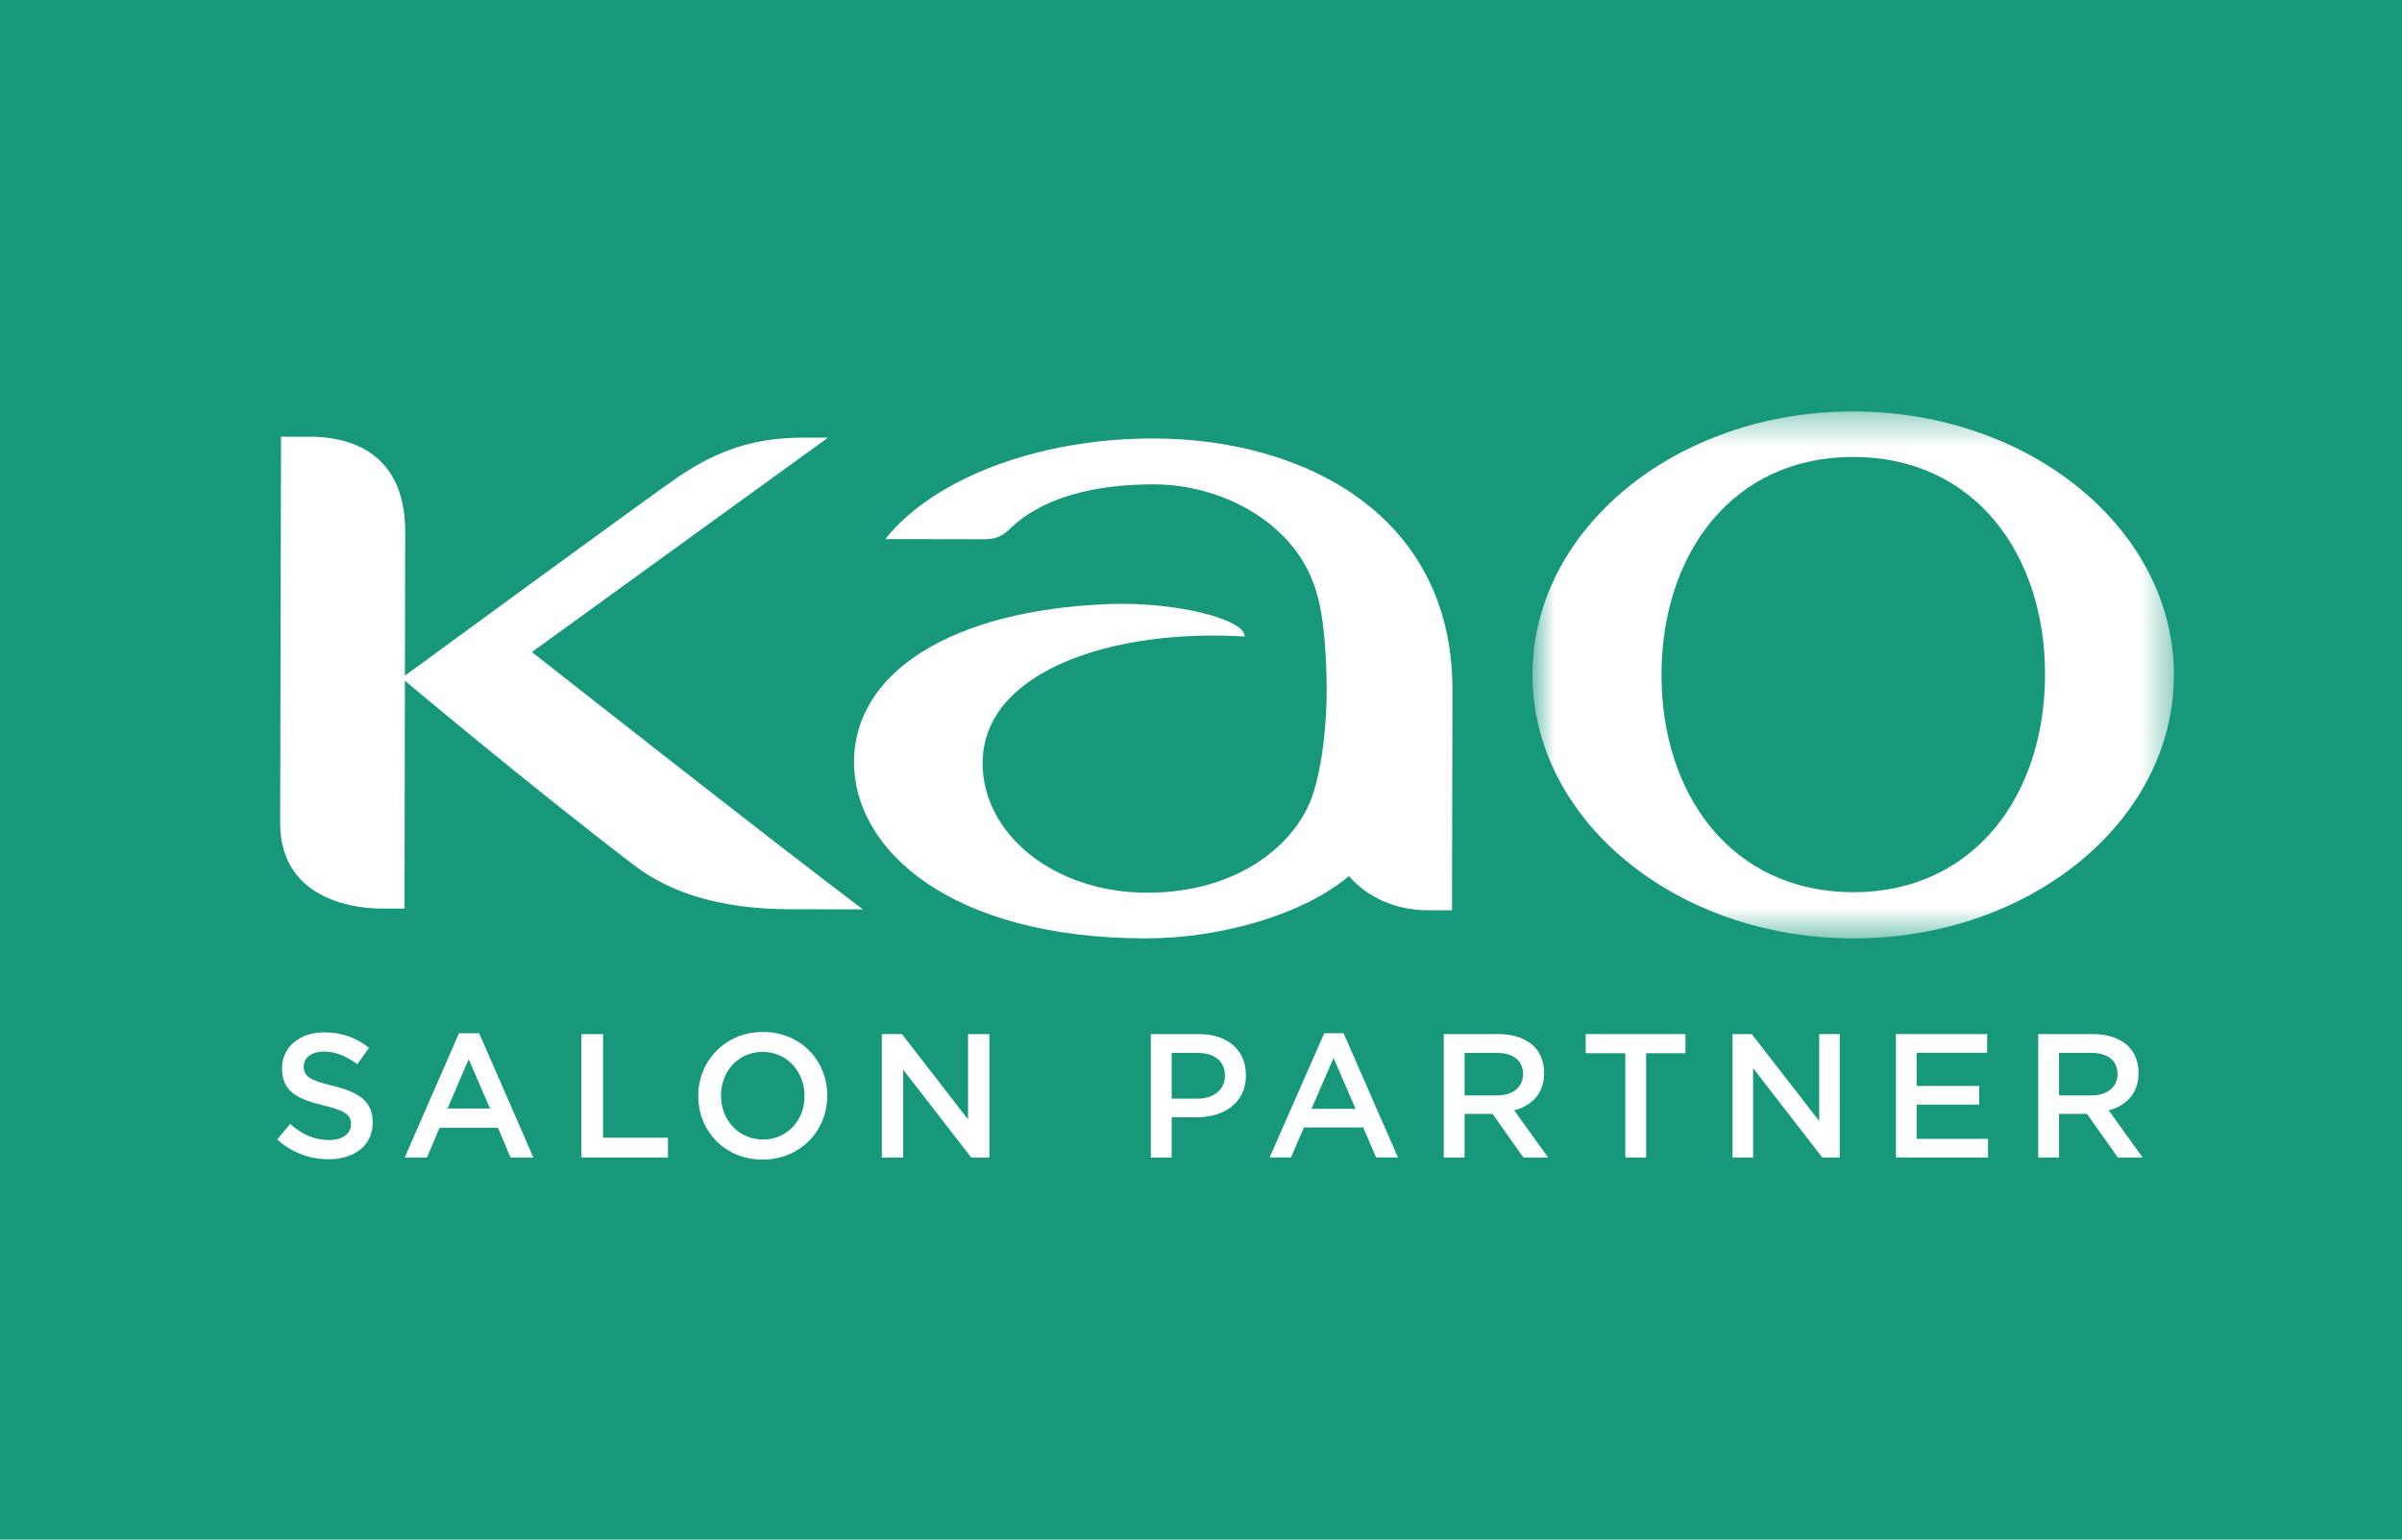 <svg width="78" height="50" viewBox="0 0 78 50" fill="none" xmlns="http://www.w3.org/2000/svg">
<rect width="78" height="50" fill="#17987A"/>
<path fill-rule="evenodd" clip-rule="evenodd" d="M47.165 22.403C47.173 16.728 42.355 14.249 37.463 14.24C33.663 14.232 30.282 15.573 28.746 17.508L31.877 17.513C32.139 17.517 32.456 17.511 32.781 17.187C33.848 16.139 35.59 15.725 37.472 15.73C39.565 15.733 41.747 16.842 42.562 18.716C42.822 19.314 43.037 20.151 43.079 22.096C43.108 23.562 42.904 25.115 42.565 25.986C41.992 27.458 40.167 28.998 37.242 28.992C34.213 28.986 31.902 27.077 31.909 24.781C31.913 21.779 36.164 20.408 40.416 20.672C40.457 20.124 38.189 19.524 35.944 19.62C30.941 19.824 27.739 21.809 27.733 24.746C27.728 27.611 30.886 30.464 37.184 30.475C39.697 30.48 42.358 29.675 43.804 28.451C44.411 29.152 45.331 29.561 46.371 29.564H47.151L47.165 22.403Z" fill="white"/>
<path fill-rule="evenodd" clip-rule="evenodd" d="M26.888 14.213H26.104C24.52 14.21 23.334 14.601 22.002 15.502C21.332 15.951 13.149 21.943 13.149 21.943L13.159 17.282C13.164 14.476 11.057 14.186 10.072 14.183H9.126L9.098 26.731C9.095 29.371 11.832 29.506 12.348 29.506L13.137 29.506L13.149 22.107C13.149 22.107 17.109 25.441 20.602 28.108C21.768 28.994 23.382 29.523 25.645 29.529L28.019 29.533C24.854 27.146 17.273 21.176 17.273 21.176L26.888 14.213Z" fill="white"/>
<mask id="mask0_21_60023" style="mask-type:alpha" maskUnits="userSpaceOnUse" x="49" y="13" width="22" height="18">
<path fill-rule="evenodd" clip-rule="evenodd" d="M49.765 13.362H70.594V30.476H49.765V13.362Z" fill="white"/>
</mask>
<g mask="url(#mask0_21_60023)">
<path fill-rule="evenodd" clip-rule="evenodd" d="M60.164 28.976C56.224 28.964 53.946 25.8 53.954 21.898C53.96 17.988 56.257 14.832 60.191 14.84C64.129 14.846 66.417 18.013 66.409 21.921C66.4 25.823 64.109 28.983 60.164 28.976ZM60.196 13.362C54.444 13.351 49.772 17.173 49.765 21.898C49.756 26.625 54.412 30.464 60.163 30.476C65.917 30.489 70.584 26.663 70.594 21.935C70.602 17.215 65.949 13.373 60.196 13.362Z" fill="white"/>
</g>
<path fill-rule="evenodd" clip-rule="evenodd" d="M9 37.007L9.424 36.503C9.807 36.835 10.196 37.024 10.688 37.024C11.123 37.024 11.398 36.818 11.398 36.52V36.509C11.398 36.223 11.238 36.068 10.494 35.897C9.641 35.691 9.16 35.439 9.16 34.701V34.689C9.16 34.002 9.732 33.527 10.528 33.527C11.112 33.527 11.575 33.704 11.982 34.031L11.604 34.563C11.244 34.294 10.883 34.151 10.517 34.151C10.105 34.151 9.864 34.362 9.864 34.626V34.638C9.864 34.947 10.047 35.084 10.82 35.267C11.667 35.473 12.102 35.776 12.102 36.44V36.452C12.102 37.202 11.512 37.648 10.671 37.648C10.059 37.648 9.481 37.436 9 37.007Z" fill="white"/>
<path fill-rule="evenodd" clip-rule="evenodd" d="M15.913 36L15.22 34.397L14.533 36H15.913ZM14.905 33.556H15.558L17.321 37.591H16.577L16.171 36.624H14.276L13.863 37.591L13.143 37.591L14.905 33.556Z" fill="white"/>
<path fill-rule="evenodd" clip-rule="evenodd" d="M18.88 33.584H19.584V36.949H21.691V37.591H18.88V33.584Z" fill="white"/>
<path fill-rule="evenodd" clip-rule="evenodd" d="M26.126 35.599V35.587C26.126 34.808 25.56 34.162 24.764 34.162C23.968 34.162 23.413 34.797 23.413 35.576V35.587C23.413 36.366 23.98 37.007 24.776 37.007C25.571 37.007 26.126 36.377 26.126 35.599ZM22.675 35.599V35.587C22.675 34.46 23.545 33.515 24.776 33.515C26.006 33.515 26.864 34.449 26.864 35.576V35.587C26.864 36.715 25.995 37.659 24.764 37.659C23.533 37.659 22.675 36.726 22.675 35.599Z" fill="white"/>
<path fill-rule="evenodd" clip-rule="evenodd" d="M28.636 33.584H29.289L31.435 36.355V33.584H32.128V37.591H31.538L29.329 34.74V37.591H28.636V33.584Z" fill="white"/>
<path fill-rule="evenodd" clip-rule="evenodd" d="M38.885 35.681C39.429 35.681 39.777 35.372 39.777 34.943V34.932C39.777 34.453 39.424 34.194 38.885 34.194H38.048V35.681H38.885ZM37.371 33.583H38.94C39.87 33.583 40.459 34.112 40.459 34.91V34.926C40.459 35.824 39.738 36.286 38.862 36.286H38.048V37.591H37.371V33.583Z" fill="white"/>
<path fill-rule="evenodd" clip-rule="evenodd" d="M44.02 36.011L43.304 34.359L42.589 36.011H44.02ZM43.002 33.555H43.629L45.397 37.59H44.687L44.268 36.617H42.341L41.923 37.59H41.229L43.002 33.555Z" fill="white"/>
<path fill-rule="evenodd" clip-rule="evenodd" d="M48.611 35.576C49.123 35.576 49.458 35.306 49.458 34.888V34.877C49.458 34.442 49.139 34.194 48.605 34.194H47.559V35.576H48.611ZM46.882 33.583H48.66C49.161 33.583 49.557 33.732 49.816 33.985C50.025 34.194 50.141 34.497 50.141 34.844V34.855C50.141 35.51 49.745 35.906 49.172 36.061L50.273 37.591H49.469L48.468 36.176H47.559V37.591H46.882V33.583Z" fill="white"/>
<path fill-rule="evenodd" clip-rule="evenodd" d="M52.778 34.205H51.494V33.583H54.732V34.205H53.455V37.591H52.778V34.205Z" fill="white"/>
<path fill-rule="evenodd" clip-rule="evenodd" d="M56.261 33.583H56.884L59.075 36.407V33.583H59.741V37.591H59.174L56.928 34.69V37.591H56.261V33.583Z" fill="white"/>
<path fill-rule="evenodd" clip-rule="evenodd" d="M61.567 33.583H64.529V34.189H62.239V35.268H64.27V35.873H62.239V36.985H64.557V37.591H61.567V33.583Z" fill="white"/>
<path fill-rule="evenodd" clip-rule="evenodd" d="M67.914 35.576C68.426 35.576 68.762 35.306 68.762 34.888V34.877C68.762 34.442 68.443 34.194 67.908 34.194H66.862V35.576H67.914ZM66.186 33.583H67.964C68.465 33.583 68.861 33.732 69.12 33.985C69.329 34.194 69.444 34.497 69.444 34.844V34.855C69.444 35.51 69.048 35.906 68.476 36.061L69.577 37.591H68.773L67.771 36.176H66.862V37.591H66.186V33.583Z" fill="white"/>
</svg>
